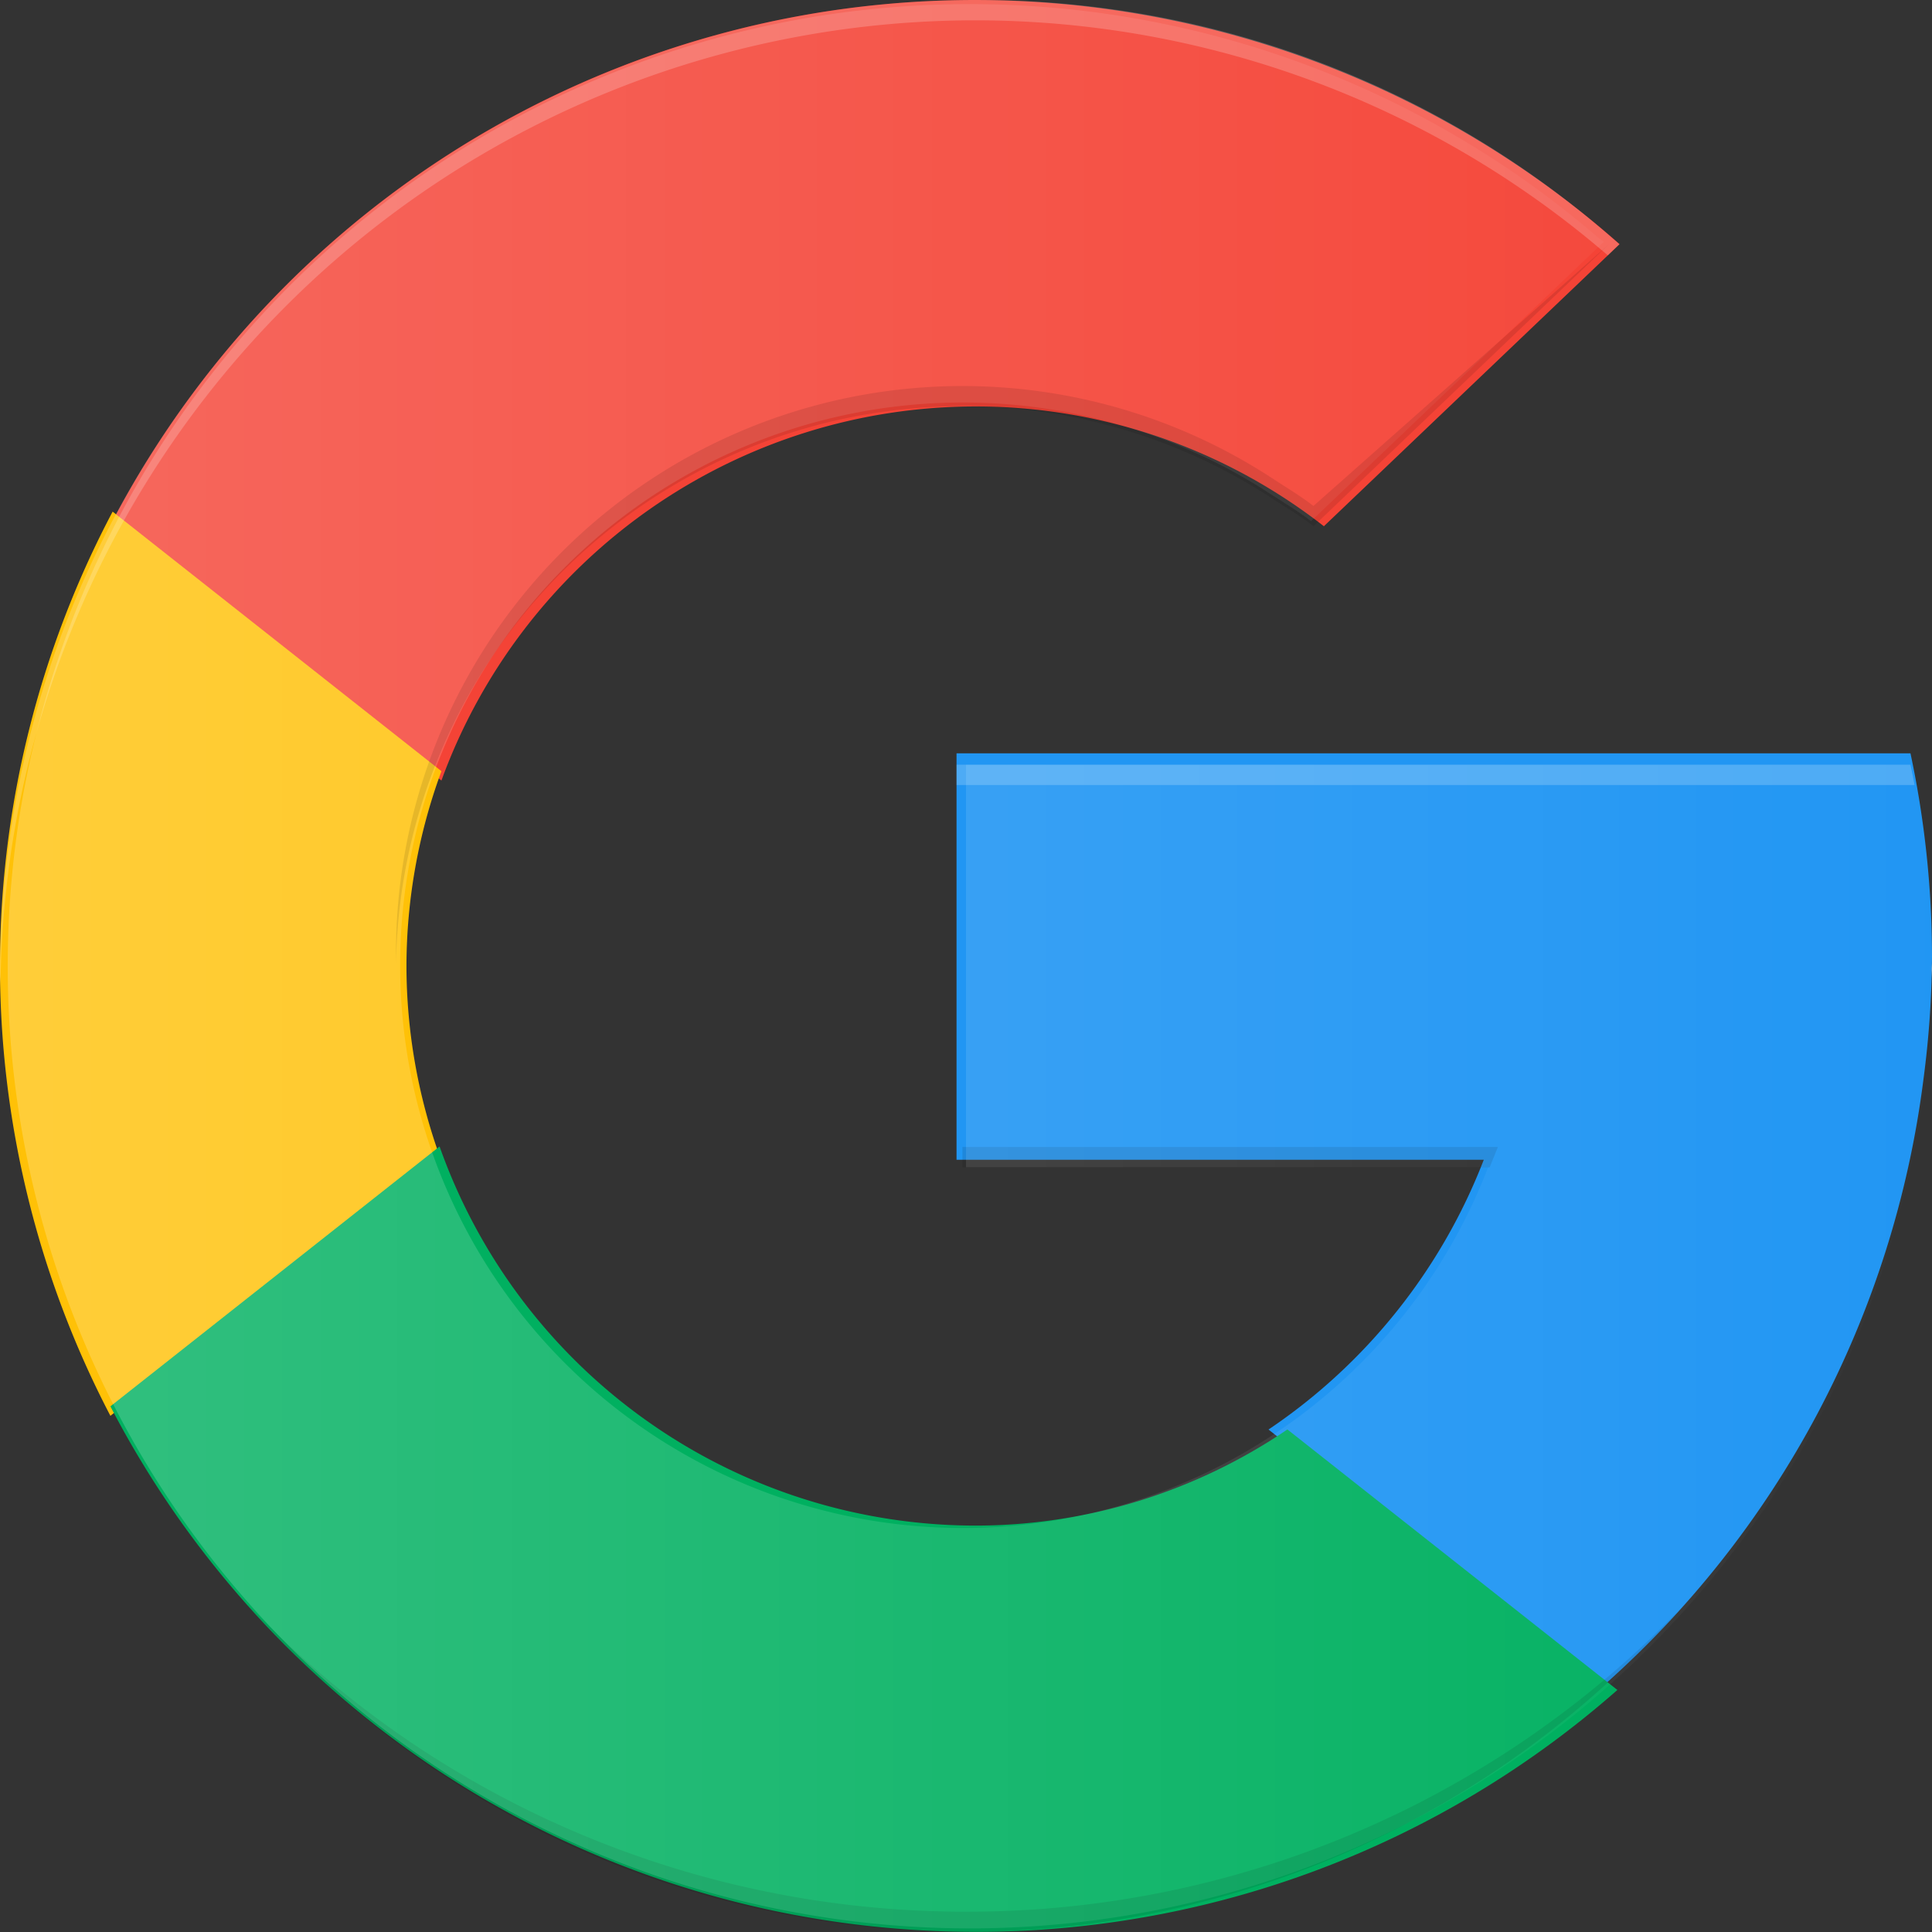 <svg id="_2993685_brand_brands_google_logo_logos_icon" data-name="2993685_brand_brands_google_logo_logos_icon" xmlns="http://www.w3.org/2000/svg" xmlns:xlink="http://www.w3.org/1999/xlink" width="50" height="50" viewBox="0 0 50 50">
  <rect x="0" y="0" width="50" height="50" fill="#333333" stroke="none"/>
  <defs>
    <linearGradient id="linear-gradient" y1="0.5" x2="1" y2="0.5" gradientUnits="objectBoundingBox">
      <stop offset="0" stop-color="#fff" stop-opacity="0.2"/>
      <stop offset="1" stop-color="#fff" stop-opacity="0"/>
    </linearGradient>
  </defs>
  <path id="Path_88" data-name="Path 88" d="M23.715,10.519a14.646,14.646,0,0,1,9.017,3.1l7.652-7.3a25.2,25.2,0,0,0-39,7.165L9.894,20.2A14.718,14.718,0,0,1,23.715,10.519Z" transform="translate(1.53)" fill="#f44336"/>
  <path id="Path_89" data-name="Path 89" d="M37.026,17.919a25.04,25.04,0,0,0,.219-3.159A25.319,25.319,0,0,0,36.688,9.5H12V20.019H25.645A14.877,14.877,0,0,1,20.074,27l8.54,6.742A25.217,25.217,0,0,0,37.026,17.919Z" transform="translate(12.755 9.996)" fill="#2196f3"/>
  <path id="Path_90" data-name="Path 90" d="M10.519,18.17a14.665,14.665,0,0,1,.905-5.043L2.915,6.41a25.157,25.157,0,0,0-.058,23.4l8.519-6.726A14.666,14.666,0,0,1,10.519,18.17Z" transform="translate(0 6.831)" fill="#ffc107"/>
  <path id="Path_91" data-name="Path 91" d="M23.746,24.148A14.719,14.719,0,0,1,9.877,14.336L1.358,21.062a25.227,25.227,0,0,0,22.387,13.6,25.1,25.1,0,0,0,16.614-6.26l-8.54-6.742A14.371,14.371,0,0,1,23.746,24.148Z" transform="translate(1.499 15.334)" fill="#00b060"/>
  <path id="Path_92" data-name="Path 92" d="M21.635,27.921A25.618,25.618,0,0,1,3.048,19.971a24.689,24.689,0,0,0,18.588,8.475A24.65,24.65,0,0,0,40.09,20.117,25.593,25.593,0,0,1,21.635,27.921Z" transform="translate(3.364 21.553)" opacity="0.1"/>
  <path id="Path_93" data-name="Path 93" d="M12,14.25v.526H25.645l.213-.526Z" transform="translate(12.907 15.434)" opacity="0.1"/>
  <path id="Path_94" data-name="Path 94" d="M23.995,12.355c0-.1.012-.205.012-.309,0-.029,0-.058,0-.087C24,12.091,23.993,12.222,23.995,12.355Z" transform="translate(25.994 12.953)" fill="#e6e6e6"/>
  <path id="Path_95" data-name="Path 95" d="M12,9.5v.526H36.794c-.033-.174-.069-.354-.106-.526Z" transform="translate(12.755 10.29)" fill="#fff" opacity="0.2"/>
  <path id="Path_96" data-name="Path 96" d="M49.448,19.792H25V30.208H38.513a14.564,14.564,0,1,1-5.62-17.415c.349.227.709.44,1.037.695l7.577-7.229-.171-.131a24.9,24.9,0,1,0,8.112,13.665Z" fill="url(#linear-gradient)"/>
  <path id="Path_97" data-name="Path 97" d="M27.7,9.077A14.659,14.659,0,0,0,5,21.4c0,.089,0,.158,0,.247A14.658,14.658,0,0,1,27.7,9.6c.352.229.716.444,1.047.7L36.395,3,28.743,9.778C28.412,9.521,28.048,9.306,27.7,9.077Z" transform="translate(5.249 3.316)" opacity="0.1"/>
  <path id="Path_98" data-name="Path 98" d="M25.245.526A25.085,25.085,0,0,1,41.61,6.609l.3-.289-.231-.2A24.884,24.884,0,0,0,25.245,0,25.245,25.245,0,0,0,0,25.245c0,.089.012.174.013.263A25.237,25.237,0,0,1,25.245.526Z" fill="#fff" opacity="0.2"/>
</svg>

